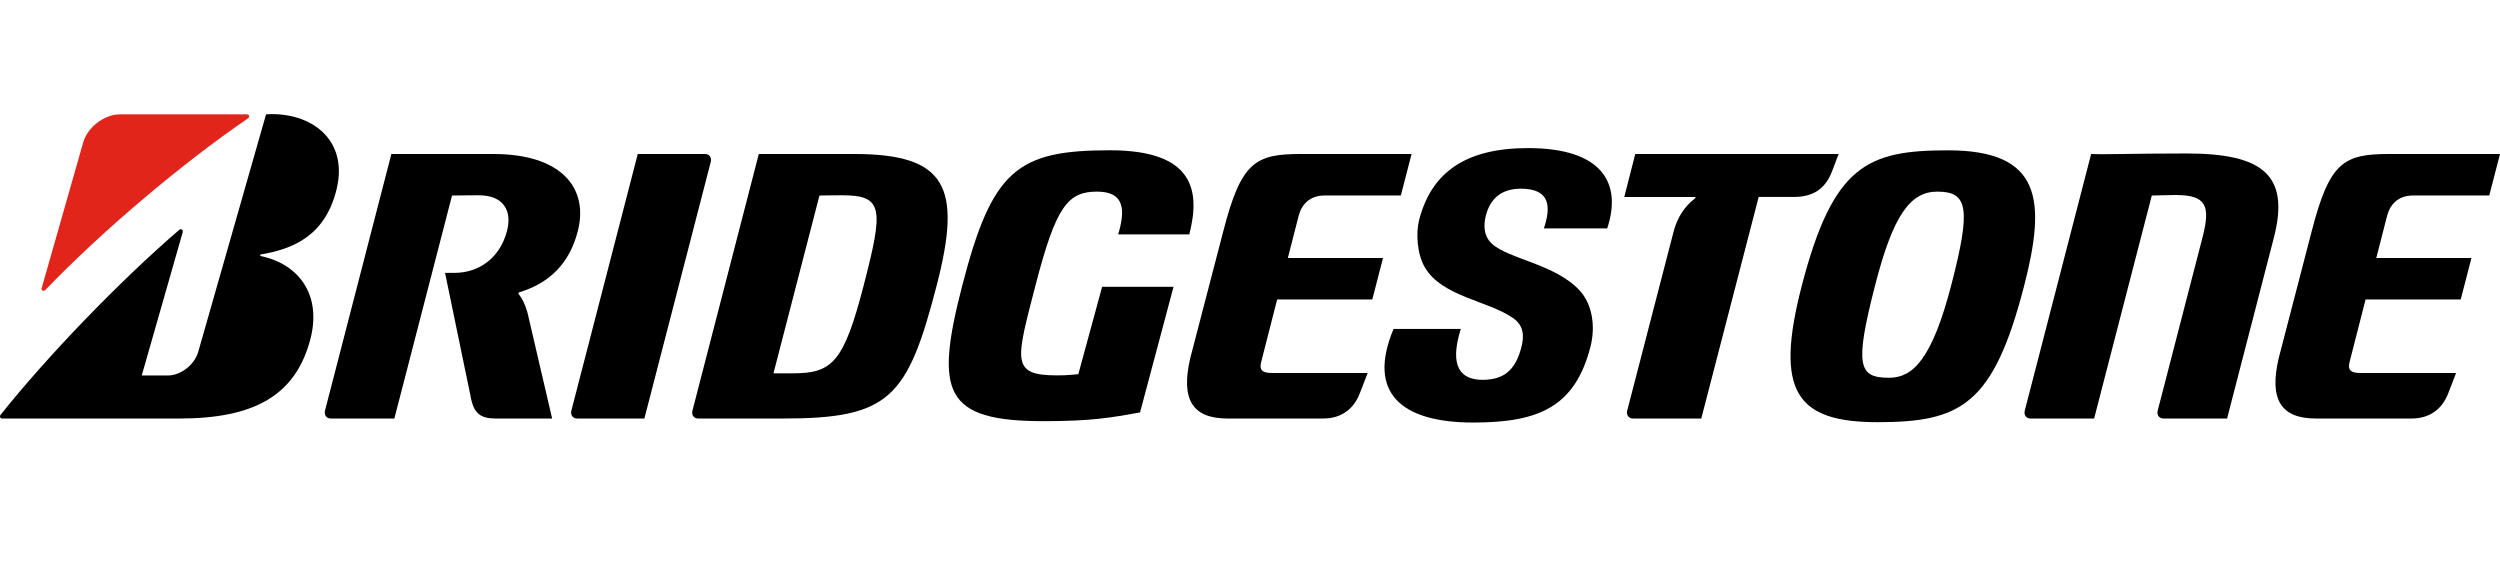 <?xml version="1.0" encoding="utf-8"?>
<!-- Generator: Adobe Illustrator 22.1.0, SVG Export Plug-In . SVG Version: 6.00 Build 0)  -->
<svg version="1.1" id="Capa_1" xmlns="http://www.w3.org/2000/svg" xmlns:xlink="http://www.w3.org/1999/xlink" x="0px" y="0px"
	 viewBox="0 0 260 60" style="enable-background:new 0 0 260 60;" xml:space="preserve">
<style type="text/css">
	.st0{fill:#E1251B;}
</style>
<g>
	<path d="M114.62,29.827l-2.473,9.087c-0.52,0.049-1.173,0.126-2.187,0.126c-4.851,0-4.313-1.461-2.265-9.379
		c2.13-8.23,3.367-9.732,6.397-9.732c2.914,0,2.938,1.965,2.196,4.449h7.397c1.2-4.638,0.398-8.749-8.251-8.749
		c-9.631,0-12.246,2.031-15.351,14.032c-2.89,11.176-1.94,14.141,8.47,14.141c4.936,0,7.005-0.363,10.011-0.909l3.483-13.065H114.62
		L114.62,29.827z"/>
	<path d="M132.264,38.789c-0.964,0-1.302-0.293-1.119-1.072l1.678-6.573h9.896l1.116-4.312h-9.899l1.124-4.382
		c0.296-1.146,1.111-2.119,2.702-2.119h7.926l1.116-4.316h-11.515c-4.776,0-6.212,0.853-8.069,8.039l-3.42,13.142
		c-1.049,4.41,0.261,6.329,3.864,6.329h9.936c1.957,0,3.217-1.04,3.824-2.633l0.816-2.103H132.264L132.264,38.789z"/>
	<path d="M245.459,38.789c-0.963,0-1.302-0.293-1.119-1.072l1.679-6.573h9.896l1.116-4.312h-9.897l1.123-4.382
		c0.296-1.146,1.11-2.119,2.703-2.119h7.923L260,16.015h-11.513c-4.778,0-6.214,0.853-8.072,8.039l-3.416,13.142
		c-1.05,4.41,0.26,6.329,3.861,6.329h9.94c1.956,0,3.213-1.04,3.821-2.633l0.815-2.103H245.459L245.459,38.789z"/>
	<path d="M82.473,38.826h-2.032l4.783-18.491c0.615-0.003,0.845-0.027,2.369-0.027c4.295,0,4.289,1.42,2.239,9.343
		C87.762,37.671,86.558,38.826,82.473,38.826L82.473,38.826z M88.822,16.015h-9.906l-6.9,26.686
		c-0.118,0.456,0.149,0.825,0.596,0.825h8.823c11.082,0,12.95-2.119,15.989-13.874C100.064,19.439,98.437,16.015,88.822,16.015
		L88.822,16.015z"/>
	<path d="M227.397,15.961c-5.707,0-8.359,0.124-9.918,0.054L210.577,42.7c-0.119,0.456,0.147,0.825,0.593,0.825h6.62l5.997-23.19
		c0.612-0.003,1.541-0.054,2.481-0.054c3.215,0,3.639,1.144,2.79,4.422L224.402,42.7c-0.118,0.456,0.148,0.825,0.595,0.825h6.62
		l4.869-18.822C238.169,18.185,235.305,15.961,227.397,15.961L227.397,15.961z"/>
	<path d="M170.068,16.015l-1.143,4.47h7.354c0.073,0,0.074,0.093,0.007,0.143c-1.174,0.882-1.891,2.144-2.232,3.461L169.231,42.7
		c-0.117,0.456,0.151,0.825,0.597,0.825h7.105l5.97-23.041h3.641c2.044,0,3.287-0.857,3.978-2.641l0.695-1.829H170.068
		L170.068,16.015z"/>
	<path d="M67.015,43.526l6.903-26.685c0.118-0.457-0.149-0.826-0.594-0.826h-6.997L59.424,42.7
		c-0.118,0.456,0.148,0.825,0.595,0.825H67.015L67.015,43.526z"/>
	<path d="M196.474,39.286c-3.175,0-3.647-1.159-1.432-9.735c1.846-7.135,3.607-9.622,6.439-9.622c3.175,0,3.525,1.707,1.477,9.622
		C200.932,37.394,198.929,39.286,196.474,39.286L196.474,39.286z M202.59,15.635c-8.331,0-11.945,1.483-15.219,14.137
		c-2.833,10.963-0.56,14.135,7.908,14.135c8.619,0,12.025-1.772,15.219-14.135C212.813,20.823,212.342,15.635,202.59,15.635
		L202.59,15.635z"/>
	<path class="st0" d="M4.33,29.976l4.309-15.115c0.416-1.553,2.135-2.971,3.871-2.971h13.179c0.221,0,0.291,0.287,0.122,0.404
		c-6.853,4.689-15.117,11.648-21.107,17.877C4.547,30.336,4.267,30.205,4.33,29.976L4.33,29.976z"/>
	<path d="M14.741,39.051l4.265-14.916c0.063-0.226-0.18-0.39-0.361-0.234c-6.276,5.396-13.846,13.28-18.583,19.243
		c-0.12,0.152-0.059,0.382,0.148,0.382h18.46c7.784,0,12.044-2.412,13.589-8.174c1.259-4.693-1.201-7.894-5.127-8.719
		c-0.069-0.015-0.133-0.147,0-0.17c3.322-0.568,6.672-1.905,7.866-6.75c1.293-5.243-2.716-8.117-7.327-7.822l-7.055,24.702
		c-0.382,1.337-1.81,2.458-3.167,2.458H14.741L14.741,39.051z"/>
	<path d="M54.853,32.494c-0.247-0.82-0.514-1.418-0.904-1.906c-0.051-0.064-0.063-0.147,0.029-0.176
		c3.162-0.975,5.232-2.974,6.109-6.358c1.157-4.475-1.665-8.039-8.791-8.039H40.704L33.801,42.7
		c-0.118,0.456,0.147,0.825,0.595,0.825h6.618l5.997-23.19c0.641-0.002,1.252-0.027,2.777-0.027c2.551,0,3.494,1.575,2.944,3.699
		c-0.724,2.799-2.893,4.371-5.472,4.371h-0.975l2.755,13.313c0.327,1.298,0.98,1.834,2.471,1.834h5.911L54.853,32.494L54.853,32.494
		z"/>
	<path d="M144.93,34.206c-2.803,6.701,0.852,9.738,8.295,9.738c6.793,0,10.563-1.615,12.179-7.863
		c0.552-2.136,0.197-4.44-1.115-5.864c-2.541-2.763-7.426-3.279-9.143-4.879c-0.873-0.815-0.866-1.954-0.612-2.934
		c0.466-1.8,1.675-2.781,3.635-2.781c3.07,0,3.148,1.891,2.394,4.132h6.588c1.549-4.682-0.481-8.353-8.241-8.353
		c-6.529,0-10.053,2.564-11.319,7.471c-0.348,1.347-0.221,3.544,0.585,4.92c1.792,3.071,6.543,3.454,9.172,5.28
		c1.142,0.794,1.178,1.866,0.873,3.045c-0.592,2.291-1.743,3.384-4.033,3.384c-2.203,0-3.526-1.282-2.264-5.296H144.93
		L144.93,34.206z"/>
</g>
</svg>
